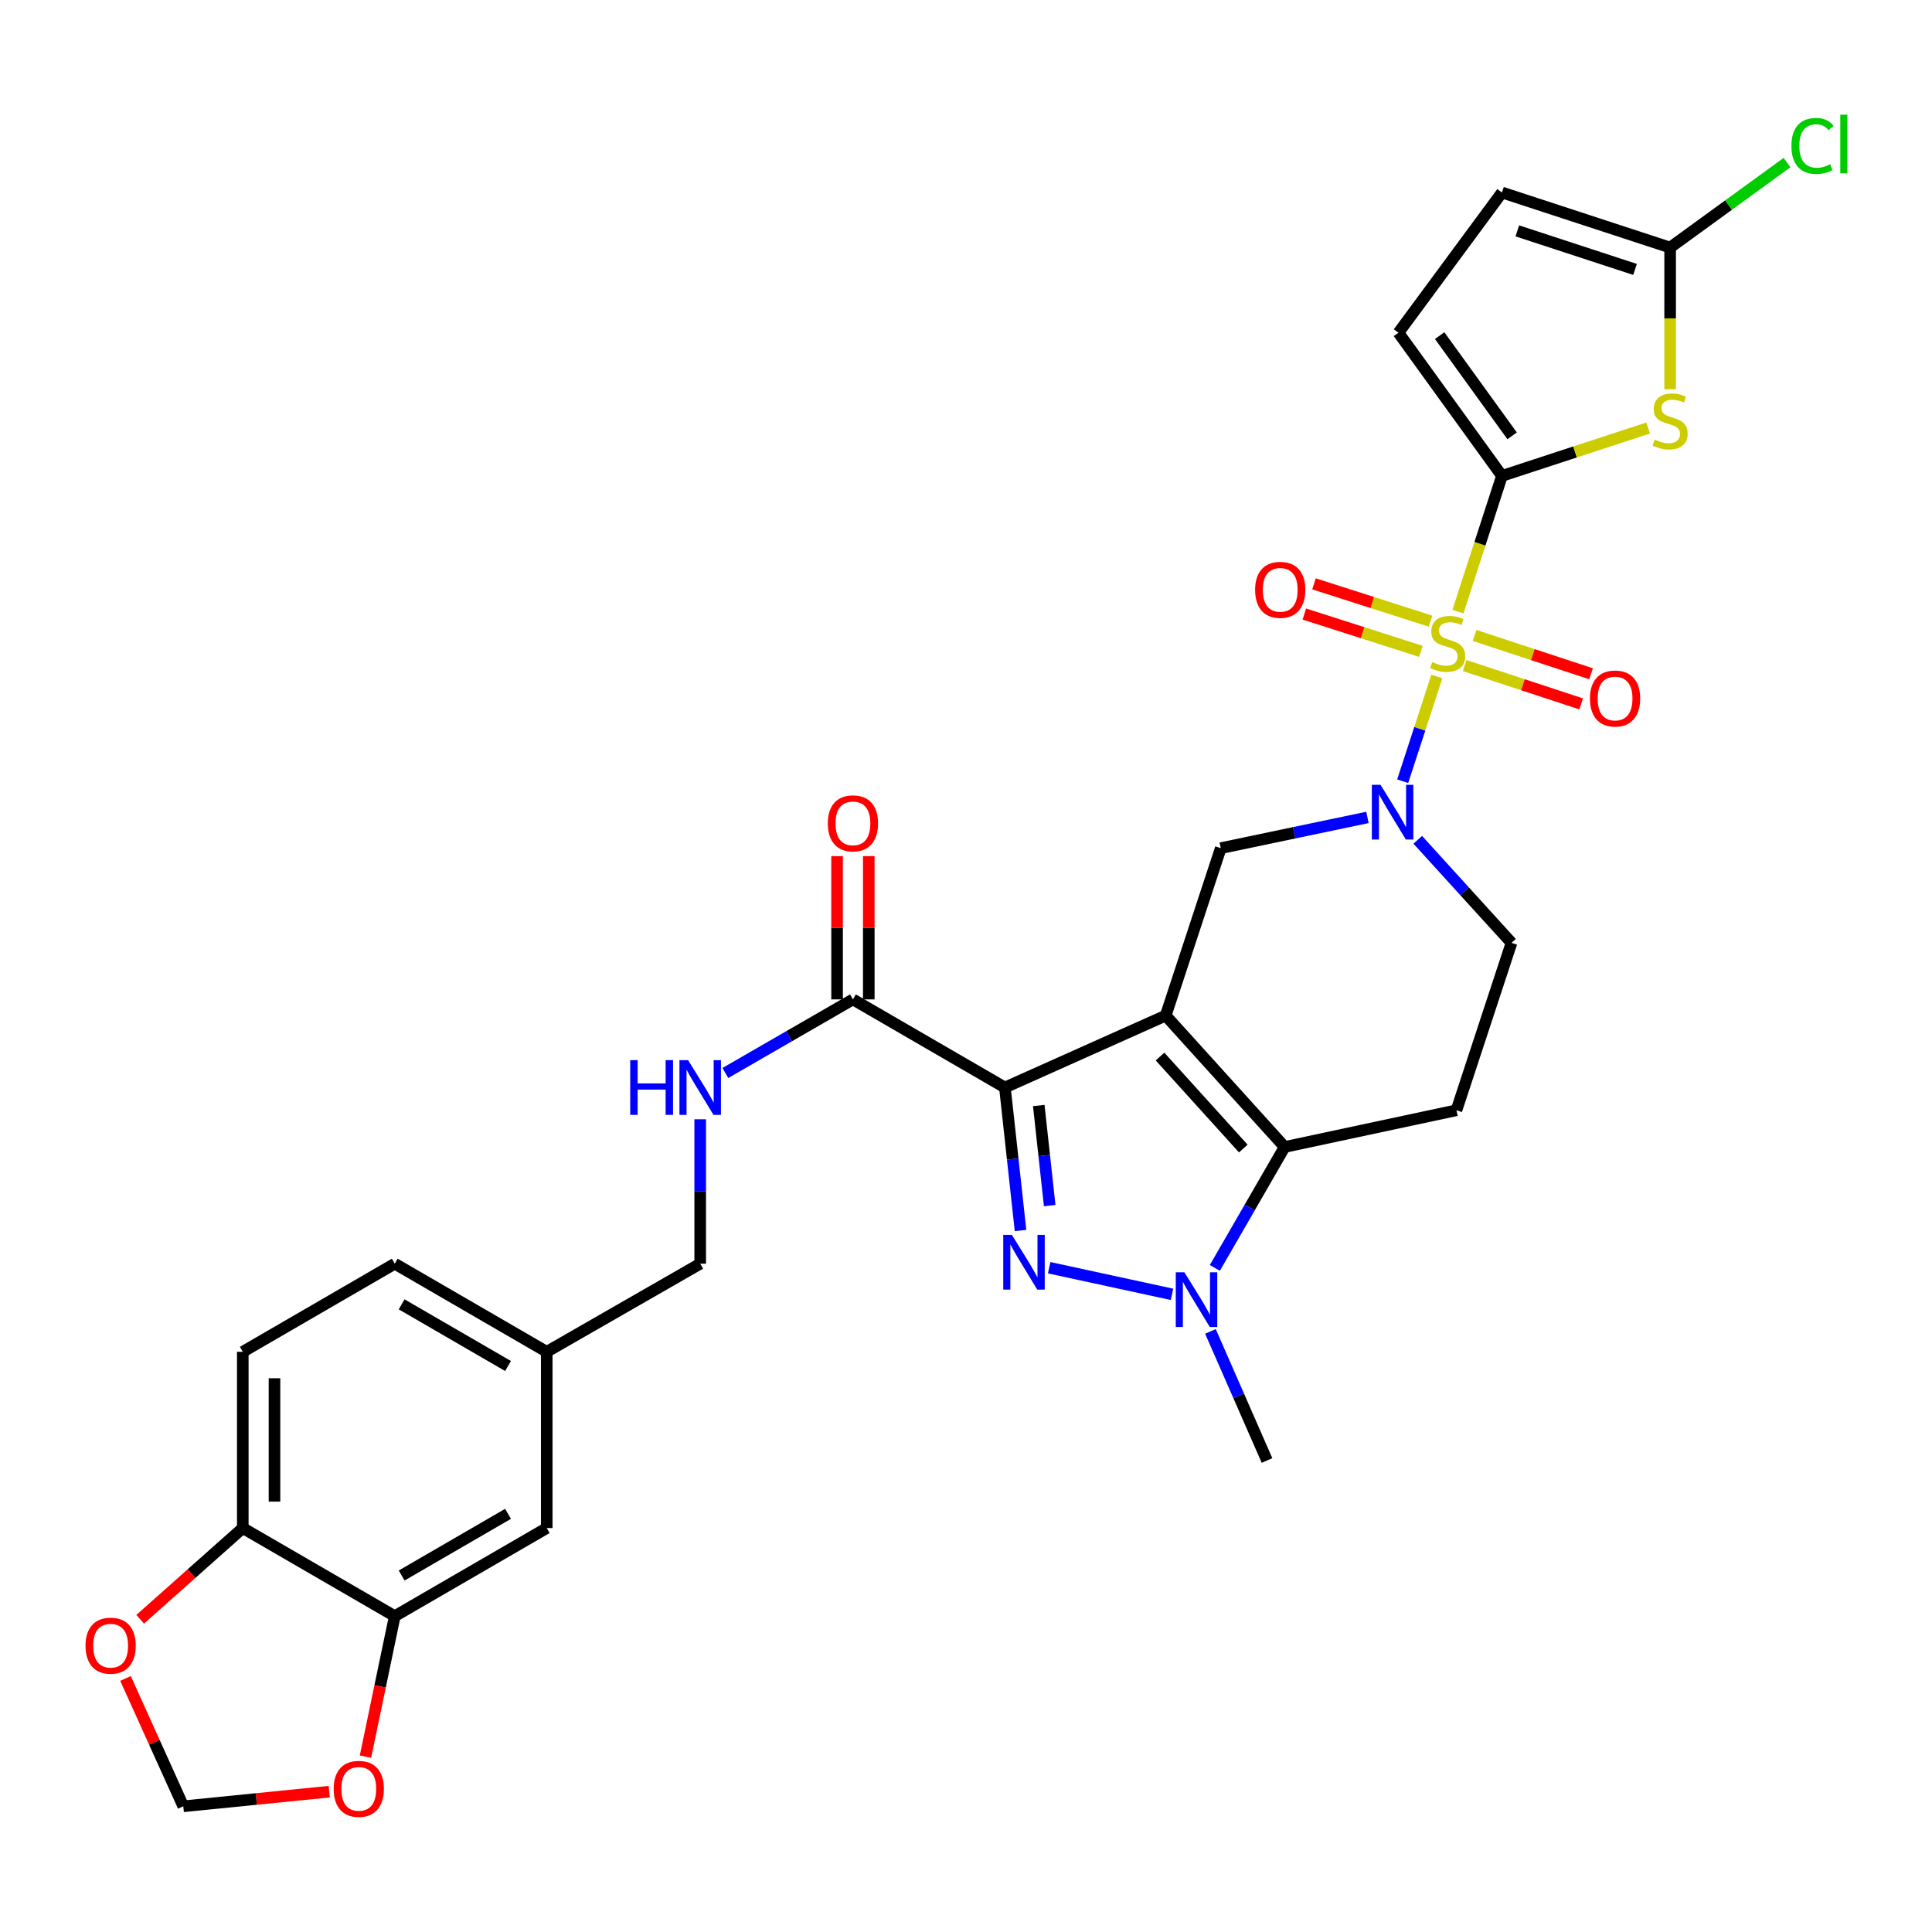 <?xml version='1.0' encoding='iso-8859-1'?>
<svg version='1.1' baseProfile='full'
              xmlns='http://www.w3.org/2000/svg'
                      xmlns:rdkit='http://www.rdkit.org/xml'
                      xmlns:xlink='http://www.w3.org/1999/xlink'
                  xml:space='preserve'
width='1000px' height='1000px' viewBox='0 0 1000 1000'>
<!-- END OF HEADER -->
<rect style='opacity:1.0;fill:#FFFFFF;stroke:none' width='1000' height='1000' x='0' y='0'> </rect>
<path class='bond-1' d='M 603.364,525.656 L 520.136,562.894' style='fill:none;fill-rule:evenodd;stroke:#000000;stroke-width:6px;stroke-linecap:butt;stroke-linejoin:miter;stroke-opacity:1' />
<path class='bond-4' d='M 603.364,525.656 L 664.932,593.678' style='fill:none;fill-rule:evenodd;stroke:#000000;stroke-width:6px;stroke-linecap:butt;stroke-linejoin:miter;stroke-opacity:1' />
<path class='bond-4' d='M 600.434,546.87 L 643.531,594.486' style='fill:none;fill-rule:evenodd;stroke:#000000;stroke-width:6px;stroke-linecap:butt;stroke-linejoin:miter;stroke-opacity:1' />
<path class='bond-8' d='M 603.364,525.656 L 631.869,439.01' style='fill:none;fill-rule:evenodd;stroke:#000000;stroke-width:6px;stroke-linecap:butt;stroke-linejoin:miter;stroke-opacity:1' />
<path class='bond-0' d='M 743.706,350.144 L 734.864,377.253' style='fill:none;fill-rule:evenodd;stroke:#CCCC00;stroke-width:6px;stroke-linecap:butt;stroke-linejoin:miter;stroke-opacity:1' />
<path class='bond-0' d='M 734.864,377.253 L 726.023,404.361' style='fill:none;fill-rule:evenodd;stroke:#0000FF;stroke-width:6px;stroke-linecap:butt;stroke-linejoin:miter;stroke-opacity:1' />
<path class='bond-3' d='M 754.627,316.568 L 766.019,281.444' style='fill:none;fill-rule:evenodd;stroke:#CCCC00;stroke-width:6px;stroke-linecap:butt;stroke-linejoin:miter;stroke-opacity:1' />
<path class='bond-3' d='M 766.019,281.444 L 777.412,246.319' style='fill:none;fill-rule:evenodd;stroke:#000000;stroke-width:6px;stroke-linecap:butt;stroke-linejoin:miter;stroke-opacity:1' />
<path class='bond-14' d='M 758.105,344.496 L 788.257,354.416' style='fill:none;fill-rule:evenodd;stroke:#CCCC00;stroke-width:6px;stroke-linecap:butt;stroke-linejoin:miter;stroke-opacity:1' />
<path class='bond-14' d='M 788.257,354.416 L 818.409,364.335' style='fill:none;fill-rule:evenodd;stroke:#FF0000;stroke-width:6px;stroke-linecap:butt;stroke-linejoin:miter;stroke-opacity:1' />
<path class='bond-14' d='M 763.232,328.909 L 793.384,338.829' style='fill:none;fill-rule:evenodd;stroke:#CCCC00;stroke-width:6px;stroke-linecap:butt;stroke-linejoin:miter;stroke-opacity:1' />
<path class='bond-14' d='M 793.384,338.829 L 823.537,348.749' style='fill:none;fill-rule:evenodd;stroke:#FF0000;stroke-width:6px;stroke-linecap:butt;stroke-linejoin:miter;stroke-opacity:1' />
<path class='bond-15' d='M 740.455,321.516 L 710.289,311.857' style='fill:none;fill-rule:evenodd;stroke:#CCCC00;stroke-width:6px;stroke-linecap:butt;stroke-linejoin:miter;stroke-opacity:1' />
<path class='bond-15' d='M 710.289,311.857 L 680.123,302.199' style='fill:none;fill-rule:evenodd;stroke:#FF0000;stroke-width:6px;stroke-linecap:butt;stroke-linejoin:miter;stroke-opacity:1' />
<path class='bond-15' d='M 735.451,337.143 L 705.285,327.484' style='fill:none;fill-rule:evenodd;stroke:#CCCC00;stroke-width:6px;stroke-linecap:butt;stroke-linejoin:miter;stroke-opacity:1' />
<path class='bond-15' d='M 705.285,327.484 L 675.119,317.826' style='fill:none;fill-rule:evenodd;stroke:#FF0000;stroke-width:6px;stroke-linecap:butt;stroke-linejoin:miter;stroke-opacity:1' />
<path class='bond-2' d='M 520.136,562.894 L 524.179,599.9' style='fill:none;fill-rule:evenodd;stroke:#000000;stroke-width:6px;stroke-linecap:butt;stroke-linejoin:miter;stroke-opacity:1' />
<path class='bond-2' d='M 524.179,599.9 L 528.222,636.907' style='fill:none;fill-rule:evenodd;stroke:#0000FF;stroke-width:6px;stroke-linecap:butt;stroke-linejoin:miter;stroke-opacity:1' />
<path class='bond-2' d='M 537.661,572.214 L 540.491,598.118' style='fill:none;fill-rule:evenodd;stroke:#000000;stroke-width:6px;stroke-linecap:butt;stroke-linejoin:miter;stroke-opacity:1' />
<path class='bond-2' d='M 540.491,598.118 L 543.321,624.023' style='fill:none;fill-rule:evenodd;stroke:#0000FF;stroke-width:6px;stroke-linecap:butt;stroke-linejoin:miter;stroke-opacity:1' />
<path class='bond-9' d='M 520.136,562.894 L 441.476,517.287' style='fill:none;fill-rule:evenodd;stroke:#000000;stroke-width:6px;stroke-linecap:butt;stroke-linejoin:miter;stroke-opacity:1' />
<path class='bond-31' d='M 543.042,656.165 L 606.625,669.952' style='fill:none;fill-rule:evenodd;stroke:#0000FF;stroke-width:6px;stroke-linecap:butt;stroke-linejoin:miter;stroke-opacity:1' />
<path class='bond-7' d='M 777.412,246.319 L 815.251,233.928' style='fill:none;fill-rule:evenodd;stroke:#000000;stroke-width:6px;stroke-linecap:butt;stroke-linejoin:miter;stroke-opacity:1' />
<path class='bond-7' d='M 815.251,233.928 L 853.089,221.538' style='fill:none;fill-rule:evenodd;stroke:#CCCC00;stroke-width:6px;stroke-linecap:butt;stroke-linejoin:miter;stroke-opacity:1' />
<path class='bond-11' d='M 777.412,246.319 L 723.829,172.217' style='fill:none;fill-rule:evenodd;stroke:#000000;stroke-width:6px;stroke-linecap:butt;stroke-linejoin:miter;stroke-opacity:1' />
<path class='bond-11' d='M 782.671,225.589 L 745.163,173.718' style='fill:none;fill-rule:evenodd;stroke:#000000;stroke-width:6px;stroke-linecap:butt;stroke-linejoin:miter;stroke-opacity:1' />
<path class='bond-6' d='M 664.932,593.678 L 646.869,624.97' style='fill:none;fill-rule:evenodd;stroke:#000000;stroke-width:6px;stroke-linecap:butt;stroke-linejoin:miter;stroke-opacity:1' />
<path class='bond-6' d='M 646.869,624.97 L 628.807,656.262' style='fill:none;fill-rule:evenodd;stroke:#0000FF;stroke-width:6px;stroke-linecap:butt;stroke-linejoin:miter;stroke-opacity:1' />
<path class='bond-12' d='M 664.932,593.678 L 753.857,574.663' style='fill:none;fill-rule:evenodd;stroke:#000000;stroke-width:6px;stroke-linecap:butt;stroke-linejoin:miter;stroke-opacity:1' />
<path class='bond-5' d='M 707.791,423.095 L 669.83,431.053' style='fill:none;fill-rule:evenodd;stroke:#0000FF;stroke-width:6px;stroke-linecap:butt;stroke-linejoin:miter;stroke-opacity:1' />
<path class='bond-5' d='M 669.83,431.053 L 631.869,439.01' style='fill:none;fill-rule:evenodd;stroke:#000000;stroke-width:6px;stroke-linecap:butt;stroke-linejoin:miter;stroke-opacity:1' />
<path class='bond-17' d='M 733.829,434.685 L 758.091,461.351' style='fill:none;fill-rule:evenodd;stroke:#0000FF;stroke-width:6px;stroke-linecap:butt;stroke-linejoin:miter;stroke-opacity:1' />
<path class='bond-17' d='M 758.091,461.351 L 782.353,488.017' style='fill:none;fill-rule:evenodd;stroke:#000000;stroke-width:6px;stroke-linecap:butt;stroke-linejoin:miter;stroke-opacity:1' />
<path class='bond-29' d='M 626.519,689.136 L 641.163,722.542' style='fill:none;fill-rule:evenodd;stroke:#0000FF;stroke-width:6px;stroke-linecap:butt;stroke-linejoin:miter;stroke-opacity:1' />
<path class='bond-29' d='M 641.163,722.542 L 655.807,755.949' style='fill:none;fill-rule:evenodd;stroke:#000000;stroke-width:6px;stroke-linecap:butt;stroke-linejoin:miter;stroke-opacity:1' />
<path class='bond-10' d='M 864.459,201.452 L 864.459,164.792' style='fill:none;fill-rule:evenodd;stroke:#CCCC00;stroke-width:6px;stroke-linecap:butt;stroke-linejoin:miter;stroke-opacity:1' />
<path class='bond-10' d='M 864.459,164.792 L 864.459,128.133' style='fill:none;fill-rule:evenodd;stroke:#000000;stroke-width:6px;stroke-linecap:butt;stroke-linejoin:miter;stroke-opacity:1' />
<path class='bond-18' d='M 441.476,517.287 L 408.46,536.335' style='fill:none;fill-rule:evenodd;stroke:#000000;stroke-width:6px;stroke-linecap:butt;stroke-linejoin:miter;stroke-opacity:1' />
<path class='bond-18' d='M 408.46,536.335 L 375.445,555.382' style='fill:none;fill-rule:evenodd;stroke:#0000FF;stroke-width:6px;stroke-linecap:butt;stroke-linejoin:miter;stroke-opacity:1' />
<path class='bond-23' d='M 449.68,517.287 L 449.68,480.206' style='fill:none;fill-rule:evenodd;stroke:#000000;stroke-width:6px;stroke-linecap:butt;stroke-linejoin:miter;stroke-opacity:1' />
<path class='bond-23' d='M 449.68,480.206 L 449.68,443.124' style='fill:none;fill-rule:evenodd;stroke:#FF0000;stroke-width:6px;stroke-linecap:butt;stroke-linejoin:miter;stroke-opacity:1' />
<path class='bond-23' d='M 433.271,517.287 L 433.271,480.206' style='fill:none;fill-rule:evenodd;stroke:#000000;stroke-width:6px;stroke-linecap:butt;stroke-linejoin:miter;stroke-opacity:1' />
<path class='bond-23' d='M 433.271,480.206 L 433.271,443.124' style='fill:none;fill-rule:evenodd;stroke:#FF0000;stroke-width:6px;stroke-linecap:butt;stroke-linejoin:miter;stroke-opacity:1' />
<path class='bond-26' d='M 864.459,128.133 L 894.711,106.139' style='fill:none;fill-rule:evenodd;stroke:#000000;stroke-width:6px;stroke-linecap:butt;stroke-linejoin:miter;stroke-opacity:1' />
<path class='bond-26' d='M 894.711,106.139 L 924.963,84.145' style='fill:none;fill-rule:evenodd;stroke:#00CC00;stroke-width:6px;stroke-linecap:butt;stroke-linejoin:miter;stroke-opacity:1' />
<path class='bond-33' d='M 864.459,128.133 L 777.412,99.637' style='fill:none;fill-rule:evenodd;stroke:#000000;stroke-width:6px;stroke-linecap:butt;stroke-linejoin:miter;stroke-opacity:1' />
<path class='bond-33' d='M 846.297,139.452 L 785.364,119.505' style='fill:none;fill-rule:evenodd;stroke:#000000;stroke-width:6px;stroke-linecap:butt;stroke-linejoin:miter;stroke-opacity:1' />
<path class='bond-13' d='M 723.829,172.217 L 777.412,99.637' style='fill:none;fill-rule:evenodd;stroke:#000000;stroke-width:6px;stroke-linecap:butt;stroke-linejoin:miter;stroke-opacity:1' />
<path class='bond-32' d='M 753.857,574.663 L 782.353,488.017' style='fill:none;fill-rule:evenodd;stroke:#000000;stroke-width:6px;stroke-linecap:butt;stroke-linejoin:miter;stroke-opacity:1' />
<path class='bond-16' d='M 204.327,836.515 L 282.988,790.917' style='fill:none;fill-rule:evenodd;stroke:#000000;stroke-width:6px;stroke-linecap:butt;stroke-linejoin:miter;stroke-opacity:1' />
<path class='bond-16' d='M 207.897,815.479 L 262.96,783.561' style='fill:none;fill-rule:evenodd;stroke:#000000;stroke-width:6px;stroke-linecap:butt;stroke-linejoin:miter;stroke-opacity:1' />
<path class='bond-20' d='M 204.327,836.515 L 196.746,872.873' style='fill:none;fill-rule:evenodd;stroke:#000000;stroke-width:6px;stroke-linecap:butt;stroke-linejoin:miter;stroke-opacity:1' />
<path class='bond-20' d='M 196.746,872.873 L 189.165,909.231' style='fill:none;fill-rule:evenodd;stroke:#FF0000;stroke-width:6px;stroke-linecap:butt;stroke-linejoin:miter;stroke-opacity:1' />
<path class='bond-34' d='M 204.327,836.515 L 125.667,790.917' style='fill:none;fill-rule:evenodd;stroke:#000000;stroke-width:6px;stroke-linecap:butt;stroke-linejoin:miter;stroke-opacity:1' />
<path class='bond-28' d='M 362.423,579.334 L 362.423,616.711' style='fill:none;fill-rule:evenodd;stroke:#0000FF;stroke-width:6px;stroke-linecap:butt;stroke-linejoin:miter;stroke-opacity:1' />
<path class='bond-28' d='M 362.423,616.711 L 362.423,654.089' style='fill:none;fill-rule:evenodd;stroke:#000000;stroke-width:6px;stroke-linecap:butt;stroke-linejoin:miter;stroke-opacity:1' />
<path class='bond-19' d='M 125.667,790.917 L 125.667,699.695' style='fill:none;fill-rule:evenodd;stroke:#000000;stroke-width:6px;stroke-linecap:butt;stroke-linejoin:miter;stroke-opacity:1' />
<path class='bond-19' d='M 142.075,777.234 L 142.075,713.379' style='fill:none;fill-rule:evenodd;stroke:#000000;stroke-width:6px;stroke-linecap:butt;stroke-linejoin:miter;stroke-opacity:1' />
<path class='bond-21' d='M 125.667,790.917 L 99.108,814.524' style='fill:none;fill-rule:evenodd;stroke:#000000;stroke-width:6px;stroke-linecap:butt;stroke-linejoin:miter;stroke-opacity:1' />
<path class='bond-21' d='M 99.108,814.524 L 72.55,838.131' style='fill:none;fill-rule:evenodd;stroke:#FF0000;stroke-width:6px;stroke-linecap:butt;stroke-linejoin:miter;stroke-opacity:1' />
<path class='bond-22' d='M 170.422,927.364 L 132.648,931.151' style='fill:none;fill-rule:evenodd;stroke:#FF0000;stroke-width:6px;stroke-linecap:butt;stroke-linejoin:miter;stroke-opacity:1' />
<path class='bond-22' d='M 132.648,931.151 L 94.874,934.938' style='fill:none;fill-rule:evenodd;stroke:#000000;stroke-width:6px;stroke-linecap:butt;stroke-linejoin:miter;stroke-opacity:1' />
<path class='bond-35' d='M 64.965,868.763 L 79.919,901.851' style='fill:none;fill-rule:evenodd;stroke:#FF0000;stroke-width:6px;stroke-linecap:butt;stroke-linejoin:miter;stroke-opacity:1' />
<path class='bond-35' d='M 79.919,901.851 L 94.874,934.938' style='fill:none;fill-rule:evenodd;stroke:#000000;stroke-width:6px;stroke-linecap:butt;stroke-linejoin:miter;stroke-opacity:1' />
<path class='bond-24' d='M 282.988,790.917 L 282.988,699.695' style='fill:none;fill-rule:evenodd;stroke:#000000;stroke-width:6px;stroke-linecap:butt;stroke-linejoin:miter;stroke-opacity:1' />
<path class='bond-25' d='M 125.667,699.695 L 204.327,654.089' style='fill:none;fill-rule:evenodd;stroke:#000000;stroke-width:6px;stroke-linecap:butt;stroke-linejoin:miter;stroke-opacity:1' />
<path class='bond-27' d='M 282.988,699.695 L 362.423,654.089' style='fill:none;fill-rule:evenodd;stroke:#000000;stroke-width:6px;stroke-linecap:butt;stroke-linejoin:miter;stroke-opacity:1' />
<path class='bond-30' d='M 282.988,699.695 L 204.327,654.089' style='fill:none;fill-rule:evenodd;stroke:#000000;stroke-width:6px;stroke-linecap:butt;stroke-linejoin:miter;stroke-opacity:1' />
<path class='bond-30' d='M 262.959,707.049 L 207.896,675.125' style='fill:none;fill-rule:evenodd;stroke:#000000;stroke-width:6px;stroke-linecap:butt;stroke-linejoin:miter;stroke-opacity:1' />
<path  class='atom-1' d='M 741.308 342.685
Q 741.628 342.805, 742.948 343.365
Q 744.268 343.925, 745.708 344.285
Q 747.188 344.605, 748.628 344.605
Q 751.308 344.605, 752.868 343.325
Q 754.428 342.005, 754.428 339.725
Q 754.428 338.165, 753.628 337.205
Q 752.868 336.245, 751.668 335.725
Q 750.468 335.205, 748.468 334.605
Q 745.948 333.845, 744.428 333.125
Q 742.948 332.405, 741.868 330.885
Q 740.828 329.365, 740.828 326.805
Q 740.828 323.245, 743.228 321.045
Q 745.668 318.845, 750.468 318.845
Q 753.748 318.845, 757.468 320.405
L 756.548 323.485
Q 753.148 322.085, 750.588 322.085
Q 747.828 322.085, 746.308 323.245
Q 744.788 324.365, 744.828 326.325
Q 744.828 327.845, 745.588 328.765
Q 746.388 329.685, 747.508 330.205
Q 748.668 330.725, 750.588 331.325
Q 753.148 332.125, 754.668 332.925
Q 756.188 333.725, 757.268 335.365
Q 758.388 336.965, 758.388 339.725
Q 758.388 343.645, 755.748 345.765
Q 753.148 347.845, 748.788 347.845
Q 746.268 347.845, 744.348 347.285
Q 742.468 346.765, 740.228 345.845
L 741.308 342.685
' fill='#CCCC00'/>
<path  class='atom-3' d='M 523.758 639.181
L 533.038 654.181
Q 533.958 655.661, 535.438 658.341
Q 536.918 661.021, 536.998 661.181
L 536.998 639.181
L 540.758 639.181
L 540.758 667.501
L 536.878 667.501
L 526.918 651.101
Q 525.758 649.181, 524.518 646.981
Q 523.318 644.781, 522.958 644.101
L 522.958 667.501
L 519.278 667.501
L 519.278 639.181
L 523.758 639.181
' fill='#0000FF'/>
<path  class='atom-6' d='M 714.543 406.208
L 723.823 421.208
Q 724.743 422.688, 726.223 425.368
Q 727.703 428.048, 727.783 428.208
L 727.783 406.208
L 731.543 406.208
L 731.543 434.528
L 727.663 434.528
L 717.703 418.128
Q 716.543 416.208, 715.303 414.008
Q 714.103 411.808, 713.743 411.128
L 713.743 434.528
L 710.063 434.528
L 710.063 406.208
L 714.543 406.208
' fill='#0000FF'/>
<path  class='atom-7' d='M 613.056 658.543
L 622.336 673.543
Q 623.256 675.023, 624.736 677.703
Q 626.216 680.383, 626.296 680.543
L 626.296 658.543
L 630.056 658.543
L 630.056 686.863
L 626.176 686.863
L 616.216 670.463
Q 615.056 668.543, 613.816 666.343
Q 612.616 664.143, 612.256 663.463
L 612.256 686.863
L 608.576 686.863
L 608.576 658.543
L 613.056 658.543
' fill='#0000FF'/>
<path  class='atom-8' d='M 856.459 227.534
Q 856.779 227.654, 858.099 228.214
Q 859.419 228.774, 860.859 229.134
Q 862.339 229.454, 863.779 229.454
Q 866.459 229.454, 868.019 228.174
Q 869.579 226.854, 869.579 224.574
Q 869.579 223.014, 868.779 222.054
Q 868.019 221.094, 866.819 220.574
Q 865.619 220.054, 863.619 219.454
Q 861.099 218.694, 859.579 217.974
Q 858.099 217.254, 857.019 215.734
Q 855.979 214.214, 855.979 211.654
Q 855.979 208.094, 858.379 205.894
Q 860.819 203.694, 865.619 203.694
Q 868.899 203.694, 872.619 205.254
L 871.699 208.334
Q 868.299 206.934, 865.739 206.934
Q 862.979 206.934, 861.459 208.094
Q 859.939 209.214, 859.979 211.174
Q 859.979 212.694, 860.739 213.614
Q 861.539 214.534, 862.659 215.054
Q 863.819 215.574, 865.739 216.174
Q 868.299 216.974, 869.819 217.774
Q 871.339 218.574, 872.419 220.214
Q 873.539 221.814, 873.539 224.574
Q 873.539 228.494, 870.899 230.614
Q 868.299 232.694, 863.939 232.694
Q 861.419 232.694, 859.499 232.134
Q 857.619 231.614, 855.379 230.694
L 856.459 227.534
' fill='#CCCC00'/>
<path  class='atom-15' d='M 822.954 361.551
Q 822.954 354.751, 826.314 350.951
Q 829.674 347.151, 835.954 347.151
Q 842.234 347.151, 845.594 350.951
Q 848.954 354.751, 848.954 361.551
Q 848.954 368.431, 845.554 372.351
Q 842.154 376.231, 835.954 376.231
Q 829.714 376.231, 826.314 372.351
Q 822.954 368.471, 822.954 361.551
M 835.954 373.031
Q 840.274 373.031, 842.594 370.151
Q 844.954 367.231, 844.954 361.551
Q 844.954 355.991, 842.594 353.191
Q 840.274 350.351, 835.954 350.351
Q 831.634 350.351, 829.274 353.151
Q 826.954 355.951, 826.954 361.551
Q 826.954 367.271, 829.274 370.151
Q 831.634 373.031, 835.954 373.031
' fill='#FF0000'/>
<path  class='atom-16' d='M 649.644 305.297
Q 649.644 298.497, 653.004 294.697
Q 656.364 290.897, 662.644 290.897
Q 668.924 290.897, 672.284 294.697
Q 675.644 298.497, 675.644 305.297
Q 675.644 312.177, 672.244 316.097
Q 668.844 319.977, 662.644 319.977
Q 656.404 319.977, 653.004 316.097
Q 649.644 312.217, 649.644 305.297
M 662.644 316.777
Q 666.964 316.777, 669.284 313.897
Q 671.644 310.977, 671.644 305.297
Q 671.644 299.737, 669.284 296.937
Q 666.964 294.097, 662.644 294.097
Q 658.324 294.097, 655.964 296.897
Q 653.644 299.697, 653.644 305.297
Q 653.644 311.017, 655.964 313.897
Q 658.324 316.777, 662.644 316.777
' fill='#FF0000'/>
<path  class='atom-19' d='M 326.203 548.734
L 330.043 548.734
L 330.043 560.774
L 344.523 560.774
L 344.523 548.734
L 348.363 548.734
L 348.363 577.054
L 344.523 577.054
L 344.523 563.974
L 330.043 563.974
L 330.043 577.054
L 326.203 577.054
L 326.203 548.734
' fill='#0000FF'/>
<path  class='atom-19' d='M 356.163 548.734
L 365.443 563.734
Q 366.363 565.214, 367.843 567.894
Q 369.323 570.574, 369.403 570.734
L 369.403 548.734
L 373.163 548.734
L 373.163 577.054
L 369.283 577.054
L 359.323 560.654
Q 358.163 558.734, 356.923 556.534
Q 355.723 554.334, 355.363 553.654
L 355.363 577.054
L 351.683 577.054
L 351.683 548.734
L 356.163 548.734
' fill='#0000FF'/>
<path  class='atom-21' d='M 172.704 925.912
Q 172.704 919.112, 176.064 915.312
Q 179.424 911.512, 185.704 911.512
Q 191.984 911.512, 195.344 915.312
Q 198.704 919.112, 198.704 925.912
Q 198.704 932.792, 195.304 936.712
Q 191.904 940.592, 185.704 940.592
Q 179.464 940.592, 176.064 936.712
Q 172.704 932.832, 172.704 925.912
M 185.704 937.392
Q 190.024 937.392, 192.344 934.512
Q 194.704 931.592, 194.704 925.912
Q 194.704 920.352, 192.344 917.552
Q 190.024 914.712, 185.704 914.712
Q 181.384 914.712, 179.024 917.512
Q 176.704 920.312, 176.704 925.912
Q 176.704 931.632, 179.024 934.512
Q 181.384 937.392, 185.704 937.392
' fill='#FF0000'/>
<path  class='atom-22' d='M 44.262 851.8
Q 44.262 845, 47.622 841.2
Q 50.982 837.4, 57.262 837.4
Q 63.542 837.4, 66.902 841.2
Q 70.262 845, 70.262 851.8
Q 70.262 858.68, 66.862 862.6
Q 63.462 866.48, 57.262 866.48
Q 51.022 866.48, 47.622 862.6
Q 44.262 858.72, 44.262 851.8
M 57.262 863.28
Q 61.582 863.28, 63.902 860.4
Q 66.262 857.48, 66.262 851.8
Q 66.262 846.24, 63.902 843.44
Q 61.582 840.6, 57.262 840.6
Q 52.942 840.6, 50.582 843.4
Q 48.262 846.2, 48.262 851.8
Q 48.262 857.52, 50.582 860.4
Q 52.942 863.28, 57.262 863.28
' fill='#FF0000'/>
<path  class='atom-24' d='M 428.476 426.164
Q 428.476 419.364, 431.836 415.564
Q 435.196 411.764, 441.476 411.764
Q 447.756 411.764, 451.116 415.564
Q 454.476 419.364, 454.476 426.164
Q 454.476 433.044, 451.076 436.964
Q 447.676 440.844, 441.476 440.844
Q 435.236 440.844, 431.836 436.964
Q 428.476 433.084, 428.476 426.164
M 441.476 437.644
Q 445.796 437.644, 448.116 434.764
Q 450.476 431.844, 450.476 426.164
Q 450.476 420.604, 448.116 417.804
Q 445.796 414.964, 441.476 414.964
Q 437.156 414.964, 434.796 417.764
Q 432.476 420.564, 432.476 426.164
Q 432.476 431.884, 434.796 434.764
Q 437.156 437.644, 441.476 437.644
' fill='#FF0000'/>
<path  class='atom-27' d='M 927.241 75.53
Q 927.241 68.49, 930.521 64.81
Q 933.841 61.09, 940.121 61.09
Q 945.961 61.09, 949.081 65.21
L 946.441 67.37
Q 944.161 64.37, 940.121 64.37
Q 935.841 64.37, 933.561 67.25
Q 931.321 70.09, 931.321 75.53
Q 931.321 81.13, 933.641 84.01
Q 936.001 86.89, 940.561 86.89
Q 943.681 86.89, 947.321 85.01
L 948.441 88.01
Q 946.961 88.97, 944.721 89.53
Q 942.481 90.09, 940.001 90.09
Q 933.841 90.09, 930.521 86.33
Q 927.241 82.57, 927.241 75.53
' fill='#00CC00'/>
<path  class='atom-27' d='M 952.521 59.37
L 956.201 59.37
L 956.201 89.73
L 952.521 89.73
L 952.521 59.37
' fill='#00CC00'/>
</svg>
